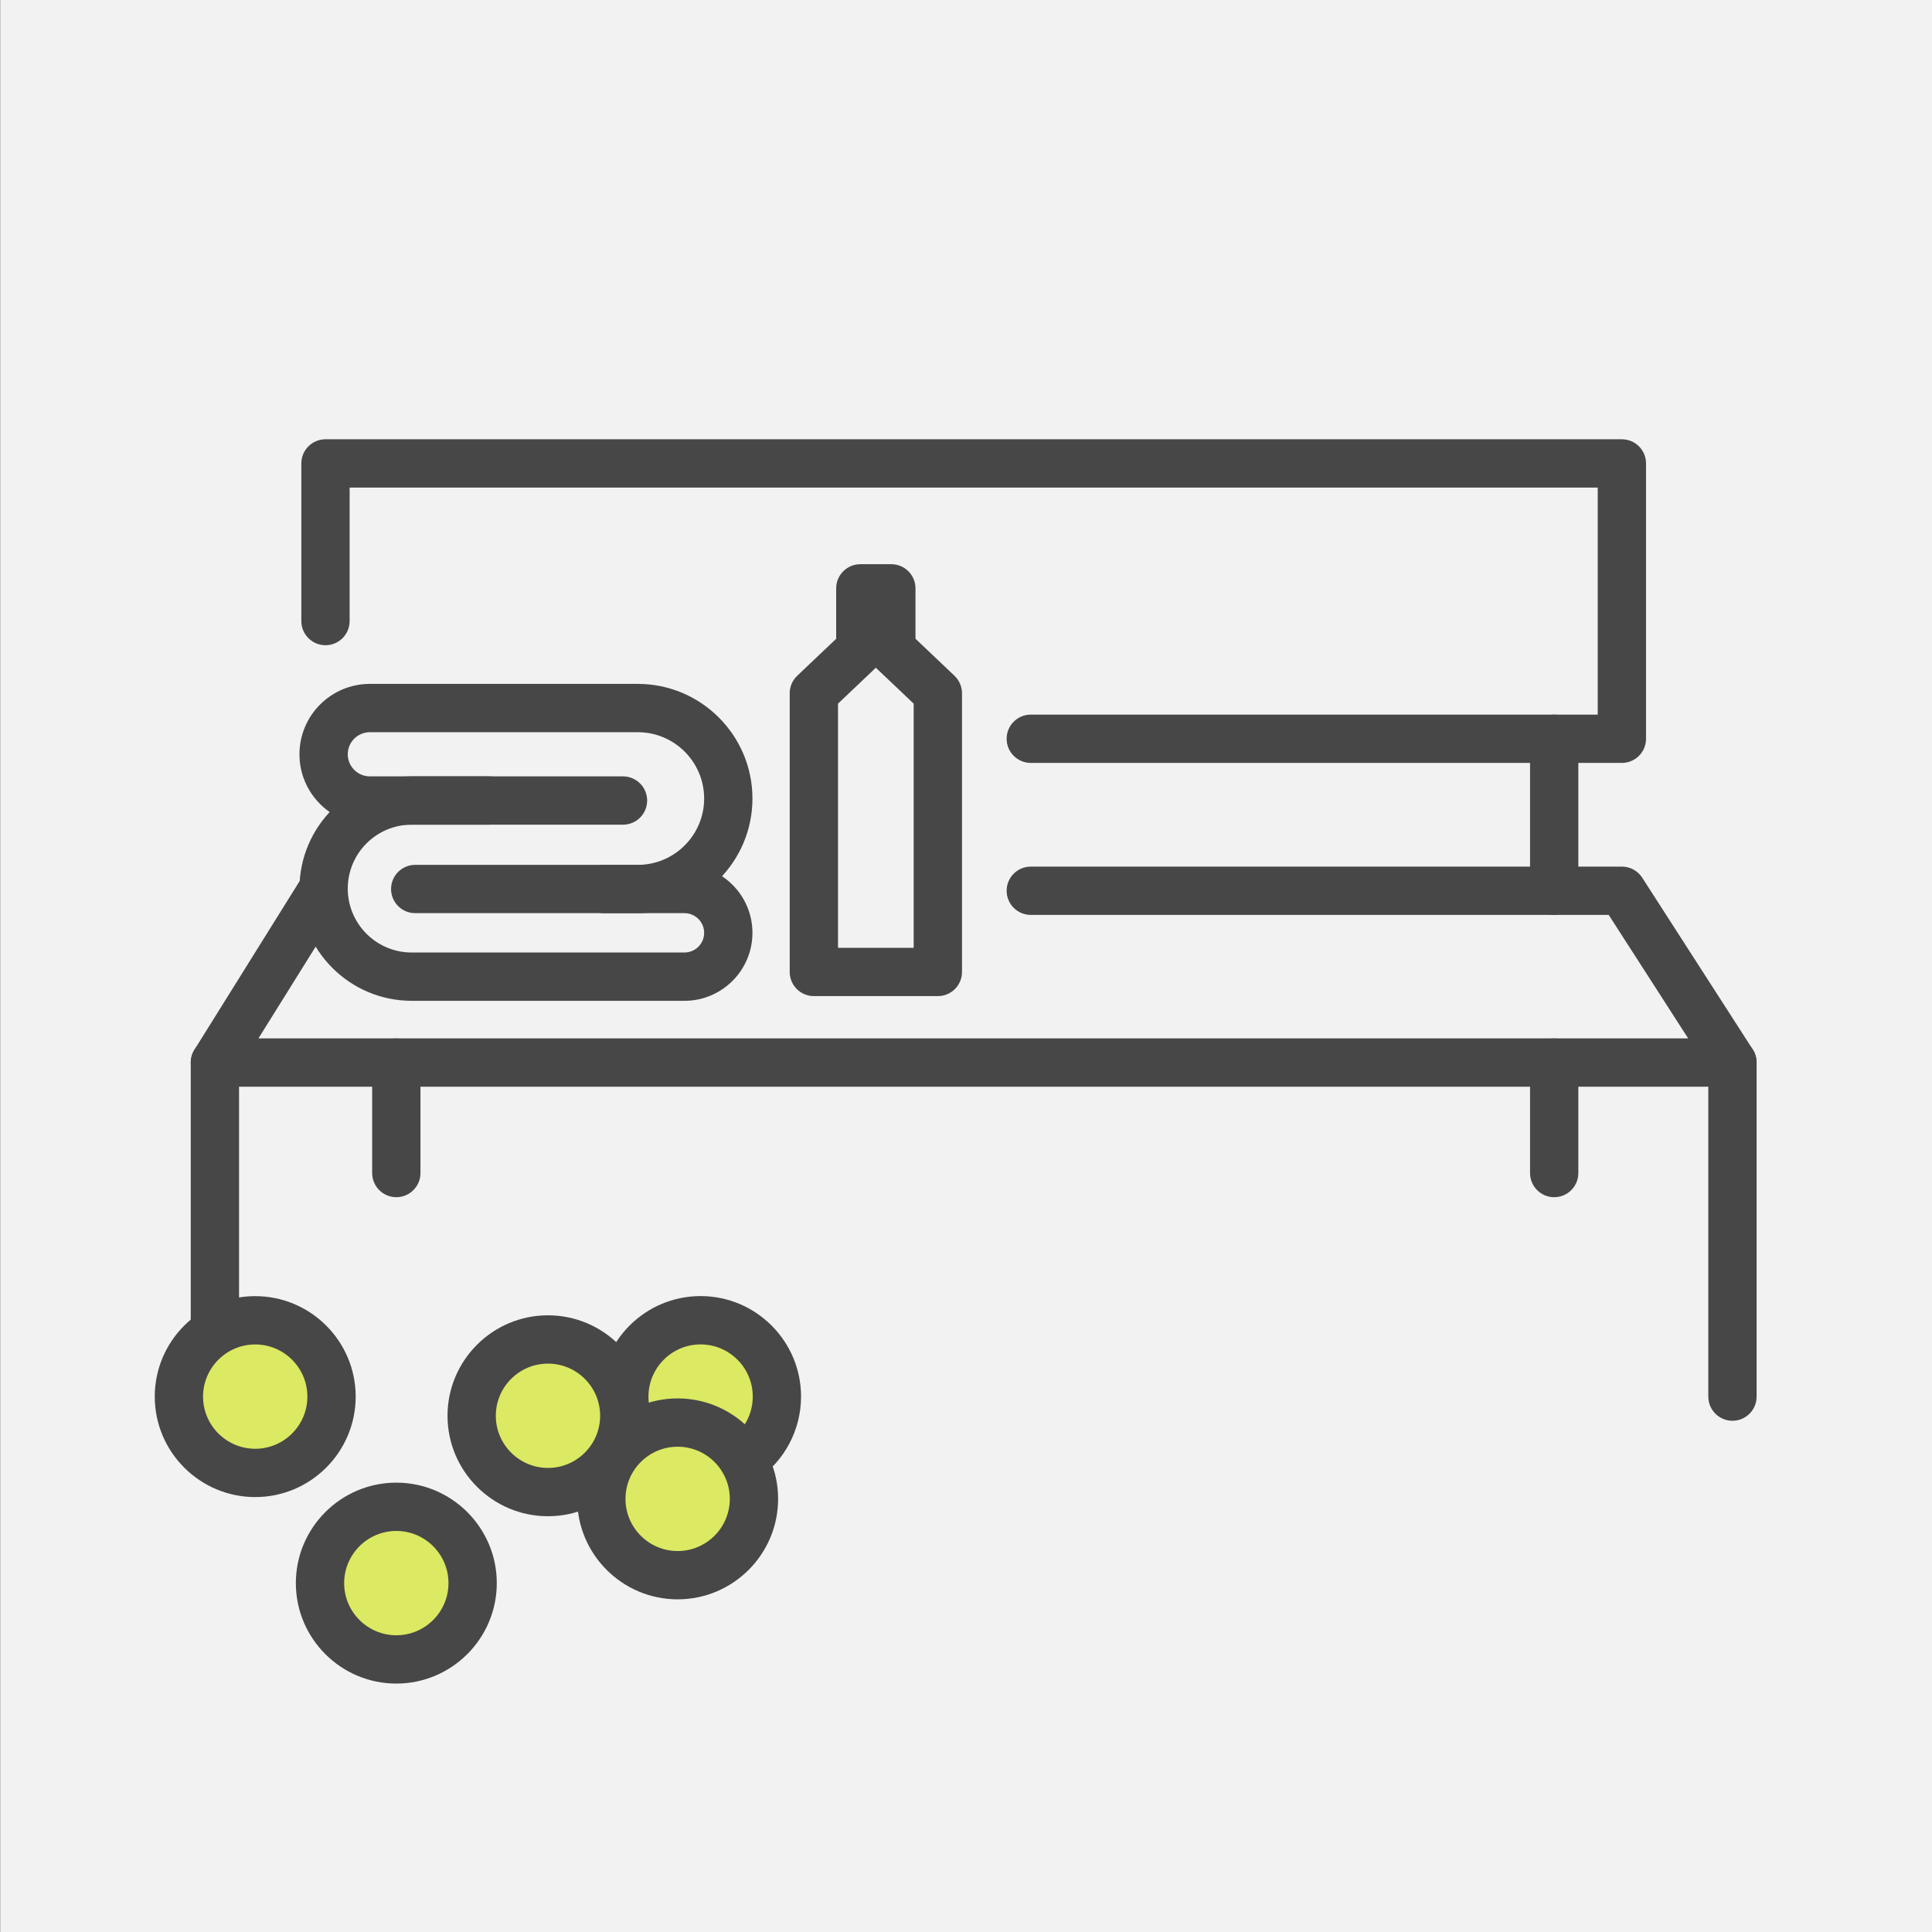 <?xml version="1.0" encoding="UTF-8"?>
<svg id="Layer_2" data-name="Layer 2" xmlns="http://www.w3.org/2000/svg" viewBox="0 0 600 600">
  <rect x="0" y="0" width="600" height="600" fill="#808080" stroke="none"/>
  <defs>
    <style>
      .cls-1 {
        fill: #474747;
      }

      .cls-1, .cls-2, .cls-3 {
        stroke-width: 0px;
      }

      .cls-2 {
        fill: #dce962;
      }

      .cls-3 {
        fill: #f2f2f2;
      }
    </style>
  </defs>
  <rect class="cls-3" x=".09" width="600" height="600"/>
  <circle class="cls-2" cx="82.11" cy="432.18" r="23.7"/>
  <circle class="cls-2" cx="170.12" cy="441.18" r="23.7"/>
  <circle class="cls-2" cx="217.13" cy="436.18" r="23.7"/>
  <circle class="cls-2" cx="208.12" cy="466.18" r="23.7"/>
  <circle class="cls-2" cx="125.12" cy="491.18" r="23.7"/>
  <g>
    <g>
      <path class="cls-1" d="m503.69,236.93h-183.57c-4.14,0-7.5-3.36-7.5-7.5s3.36-7.5,7.5-7.5h176.07v-70.51H108.58v41.46c0,4.14-3.36,7.5-7.5,7.5s-7.5-3.36-7.5-7.5v-48.96c0-4.14,3.36-7.5,7.5-7.5h402.61c4.14,0,7.5,3.36,7.5,7.5v85.51c0,4.14-3.36,7.5-7.5,7.5Z"/>
      <path class="cls-1" d="m538.03,337.48H66.74c-2.73,0-5.24-1.48-6.56-3.86-1.32-2.38-1.25-5.3.2-7.61l33.28-53.35c2.19-3.51,6.82-4.59,10.33-2.39,3.51,2.19,4.59,6.82,2.39,10.33l-26.12,41.88h444.02l-24.68-38.35h-179.48c-4.14,0-7.5-3.36-7.5-7.5s3.36-7.5,7.5-7.5h183.57c2.55,0,4.93,1.3,6.31,3.44l34.34,53.35c1.49,2.31,1.59,5.24.28,7.65-1.31,2.41-3.84,3.91-6.58,3.91Z"/>
      <path class="cls-1" d="m482.67,284.13c-4.14,0-7.5-3.36-7.5-7.5v-47.2c0-4.14,3.36-7.5,7.5-7.5s7.5,3.36,7.5,7.5v47.2c0,4.14-3.36,7.5-7.5,7.5Z"/>
      <path class="cls-1" d="m482.67,371.8c-4.14,0-7.5-3.36-7.5-7.5v-34.31c0-4.14,3.36-7.5,7.5-7.5s7.5,3.36,7.5,7.5v34.31c0,4.14-3.36,7.5-7.5,7.5Z"/>
      <path class="cls-1" d="m123.08,371.8c-4.14,0-7.5-3.36-7.5-7.5v-34.31c0-4.14,3.36-7.5,7.5-7.5s7.5,3.36,7.5,7.5v34.31c0,4.14-3.36,7.5-7.5,7.5Z"/>
      <path class="cls-1" d="m538.03,441.23c-4.14,0-7.5-3.36-7.5-7.5v-103.75c0-4.14,3.36-7.5,7.5-7.5s7.5,3.36,7.5,7.5v103.75c0,4.14-3.36,7.5-7.5,7.5Z"/>
      <path class="cls-1" d="m66.74,420.71c-4.14,0-7.5-3.36-7.5-7.5v-83.23c0-4.14,3.36-7.5,7.5-7.5s7.5,3.36,7.5,7.5v83.23c0,4.14-3.36,7.5-7.5,7.5Z"/>
    </g>
    <g>
      <path class="cls-1" d="m198.08,283.59h-69.13c-4.14,0-7.5-3.36-7.5-7.5s3.36-7.5,7.5-7.5h69.13c11.36,0,20.6-9.24,20.6-20.6s-9.24-20.6-20.6-20.6h-83.22c-3.78,0-6.86,3.08-6.86,6.86s3.08,6.86,6.86,6.86h36.98c4.14,0,7.5,3.36,7.5,7.5s-3.36,7.5-7.5,7.5h-36.98c-12.05,0-21.86-9.8-21.86-21.86s9.8-21.86,21.86-21.86h83.22c19.63,0,35.6,15.97,35.6,35.6s-15.97,35.6-35.6,35.6Z"/>
      <path class="cls-1" d="m212.57,310.81h-84.72c-19.22,0-34.85-15.63-34.85-34.85s15.63-34.85,34.85-34.85h65.63c4.14,0,7.5,3.36,7.5,7.5s-3.36,7.5-7.5,7.5h-65.63c-10.95,0-19.85,8.9-19.85,19.85s8.9,19.85,19.85,19.85h84.72c3.37,0,6.11-2.74,6.11-6.11s-2.74-6.11-6.11-6.11h-24.88c-4.14,0-7.5-3.36-7.5-7.5s3.36-7.5,7.5-7.5h24.88c11.64,0,21.11,9.47,21.11,21.11s-9.47,21.11-21.11,21.11Z"/>
    </g>
    <g>
      <path class="cls-1" d="m291.25,309.35h-38.5c-4.14,0-7.5-3.36-7.5-7.5v-86.55c0-2.06.84-4.02,2.34-5.44l19.25-18.27c2.89-2.75,7.43-2.75,10.33,0l19.25,18.27c1.49,1.42,2.34,3.38,2.34,5.44v86.55c0,4.14-3.36,7.5-7.5,7.5Zm-31-15h23.5v-75.83l-11.75-11.15-11.75,11.15v75.83Z"/>
      <path class="cls-1" d="m276.81,208.8c-1.83,0-3.51-.66-4.82-1.75-1.3,1.09-2.98,1.75-4.81,1.75-4.14,0-7.5-3.36-7.5-7.5v-18.58c0-4.14,3.36-7.5,7.5-7.5h9.63c4.14,0,7.5,3.36,7.5,7.5v18.58c0,4.14-3.36,7.5-7.5,7.5Z"/>
    </g>
    <path class="cls-1" d="m79.26,464.93c-17.2,0-31.2-14-31.2-31.2s14-31.2,31.2-31.2,31.2,14,31.2,31.2-14,31.2-31.2,31.2Zm0-47.4c-8.93,0-16.2,7.27-16.2,16.2s7.27,16.2,16.2,16.2,16.2-7.27,16.2-16.2-7.27-16.2-16.2-16.2Z"/>
    <path class="cls-1" d="m123.08,522.85c-17.2,0-31.2-14-31.2-31.2s14-31.2,31.2-31.2,31.2,14,31.2,31.2-14,31.2-31.2,31.2Zm0-47.4c-8.93,0-16.2,7.27-16.2,16.2s7.27,16.2,16.2,16.2,16.2-7.27,16.2-16.2-7.27-16.2-16.2-16.2Z"/>
    <path class="cls-1" d="m210.45,496.69c-17.2,0-31.2-14-31.2-31.2s14-31.2,31.2-31.2,31.2,14,31.2,31.2-14,31.2-31.2,31.2Zm0-47.4c-8.93,0-16.2,7.27-16.2,16.2s7.27,16.2,16.2,16.2,16.2-7.27,16.2-16.2-7.27-16.2-16.2-16.2Z"/>
    <path class="cls-1" d="m170.18,470.88c-17.2,0-31.2-14-31.2-31.2s14-31.2,31.2-31.2,31.2,14,31.2,31.2-14,31.2-31.2,31.2Zm0-47.4c-8.93,0-16.2,7.27-16.2,16.2s7.27,16.2,16.2,16.2,16.2-7.27,16.2-16.2-7.27-16.2-16.2-16.2Z"/>
    <path class="cls-1" d="m230.88,460.85c-2.4,0-4.76-1.15-6.21-3.29-2.33-3.43-1.43-8.09,1.99-10.42,4.46-3.02,7.12-8.04,7.12-13.42,0-8.93-7.27-16.2-16.2-16.2s-16.2,7.27-16.2,16.2c0,2.19.43,4.31,1.27,6.3,1.61,3.81-.17,8.22-3.99,9.83-3.81,1.61-8.22-.17-9.83-3.99-1.63-3.85-2.46-7.94-2.46-12.15,0-17.2,14-31.2,31.2-31.2s31.2,14,31.2,31.2c0,10.35-5.12,20.01-13.69,25.83-1.29.88-2.76,1.3-4.21,1.3Z"/>
  </g>
</svg>